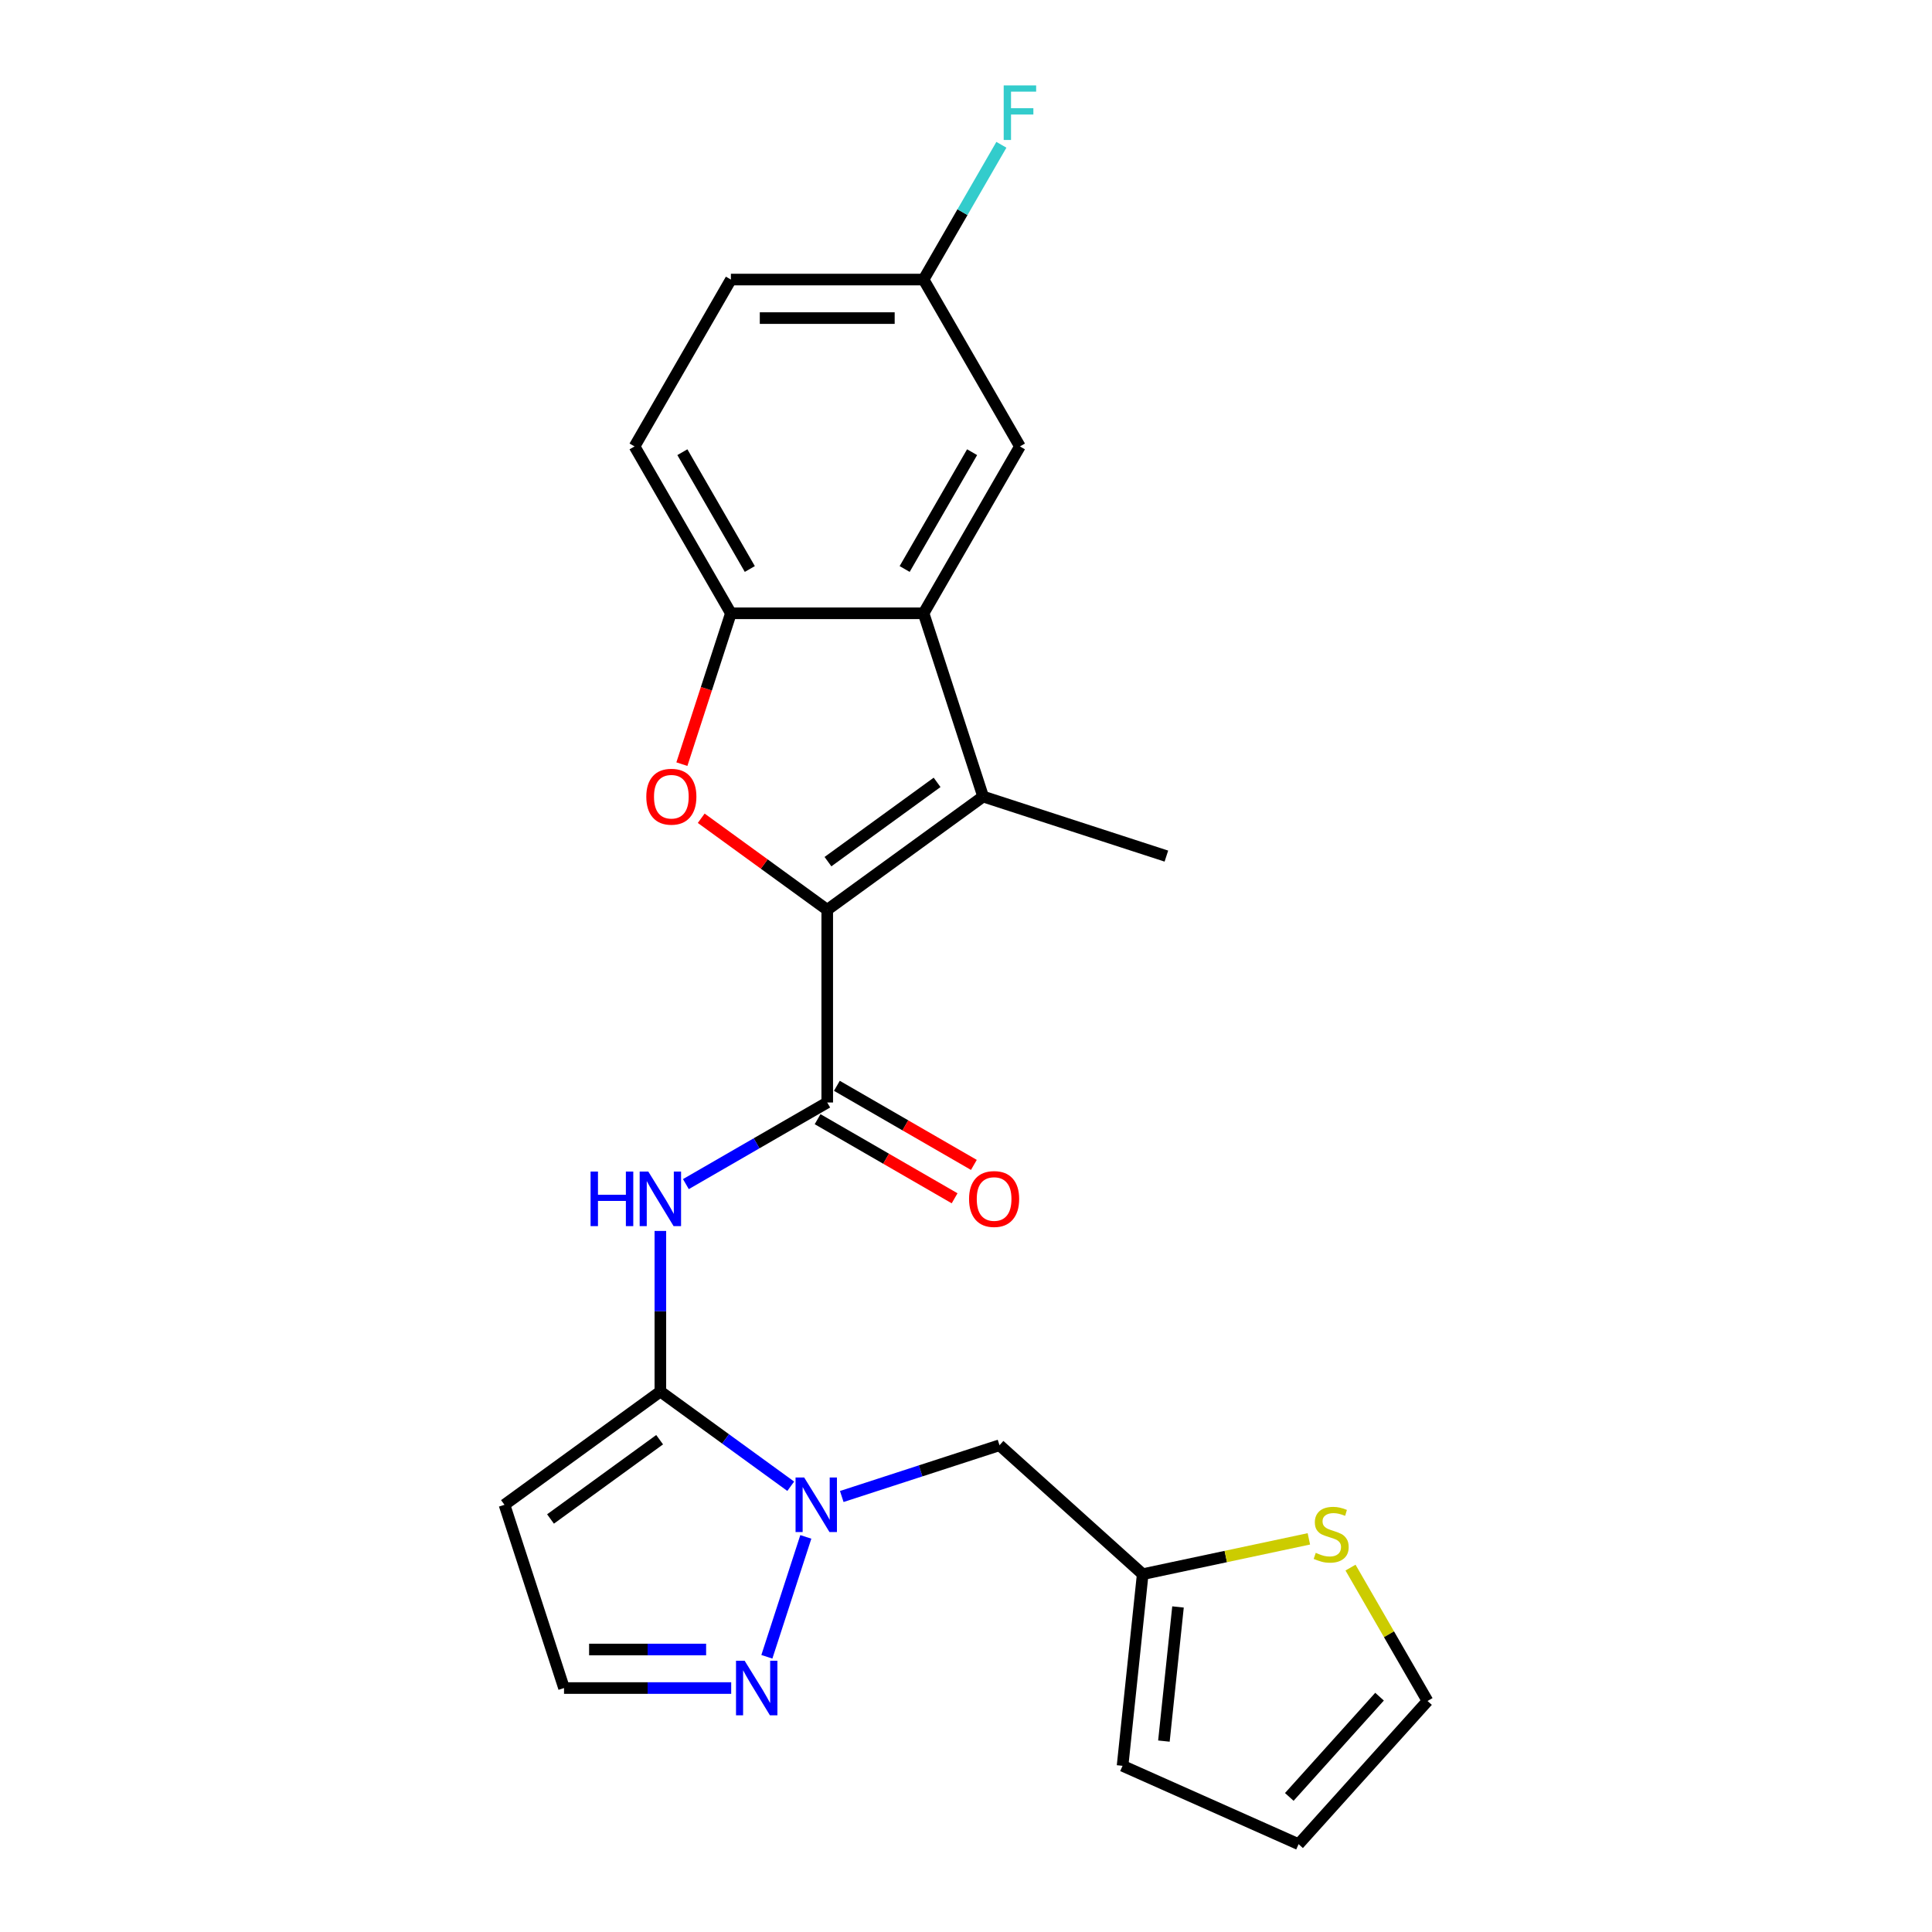 <?xml version='1.0' encoding='iso-8859-1'?>
<svg version='1.1' baseProfile='full'
              xmlns='http://www.w3.org/2000/svg'
                      xmlns:rdkit='http://www.rdkit.org/xml'
                      xmlns:xlink='http://www.w3.org/1999/xlink'
                  xml:space='preserve'
width='1000px' height='1000px' viewBox='0 0 1000 1000'>
<!-- END OF HEADER -->
<rect style='opacity:1.0;fill:#FFFFFF;stroke:none' width='1000' height='1000' x='0' y='0'> </rect>
<path class='bond-1' d='M 428.176,470.918 L 508.863,412.295' style='fill:none;fill-rule:evenodd;stroke:#000000;stroke-width:6px;stroke-linecap:butt;stroke-linejoin:miter;stroke-opacity:1' />
<path class='bond-1' d='M 428.555,445.987 L 485.036,404.951' style='fill:none;fill-rule:evenodd;stroke:#000000;stroke-width:6px;stroke-linecap:butt;stroke-linejoin:miter;stroke-opacity:1' />
<path class='bond-2' d='M 428.176,470.918 L 395.562,447.222' style='fill:none;fill-rule:evenodd;stroke:#000000;stroke-width:6px;stroke-linecap:butt;stroke-linejoin:miter;stroke-opacity:1' />
<path class='bond-2' d='M 395.562,447.222 L 362.948,423.527' style='fill:none;fill-rule:evenodd;stroke:#FF0000;stroke-width:6px;stroke-linecap:butt;stroke-linejoin:miter;stroke-opacity:1' />
<path class='bond-4' d='M 428.176,470.918 L 428.176,570.652' style='fill:none;fill-rule:evenodd;stroke:#000000;stroke-width:6px;stroke-linecap:butt;stroke-linejoin:miter;stroke-opacity:1' />
<path class='bond-0' d='M 341.804,720.254 L 341.804,678.694' style='fill:none;fill-rule:evenodd;stroke:#000000;stroke-width:6px;stroke-linecap:butt;stroke-linejoin:miter;stroke-opacity:1' />
<path class='bond-0' d='M 341.804,678.694 L 341.804,637.135' style='fill:none;fill-rule:evenodd;stroke:#0000FF;stroke-width:6px;stroke-linecap:butt;stroke-linejoin:miter;stroke-opacity:1' />
<path class='bond-3' d='M 341.804,720.254 L 375.545,744.768' style='fill:none;fill-rule:evenodd;stroke:#000000;stroke-width:6px;stroke-linecap:butt;stroke-linejoin:miter;stroke-opacity:1' />
<path class='bond-3' d='M 375.545,744.768 L 409.286,769.282' style='fill:none;fill-rule:evenodd;stroke:#0000FF;stroke-width:6px;stroke-linecap:butt;stroke-linejoin:miter;stroke-opacity:1' />
<path class='bond-9' d='M 341.804,720.254 L 261.117,778.876' style='fill:none;fill-rule:evenodd;stroke:#000000;stroke-width:6px;stroke-linecap:butt;stroke-linejoin:miter;stroke-opacity:1' />
<path class='bond-9' d='M 341.425,745.184 L 284.945,786.22' style='fill:none;fill-rule:evenodd;stroke:#000000;stroke-width:6px;stroke-linecap:butt;stroke-linejoin:miter;stroke-opacity:1' />
<path class='bond-6' d='M 508.863,412.295 L 478.044,317.442' style='fill:none;fill-rule:evenodd;stroke:#000000;stroke-width:6px;stroke-linecap:butt;stroke-linejoin:miter;stroke-opacity:1' />
<path class='bond-21' d='M 508.863,412.295 L 603.716,443.115' style='fill:none;fill-rule:evenodd;stroke:#000000;stroke-width:6px;stroke-linecap:butt;stroke-linejoin:miter;stroke-opacity:1' />
<path class='bond-7' d='M 352.94,395.52 L 365.625,356.481' style='fill:none;fill-rule:evenodd;stroke:#FF0000;stroke-width:6px;stroke-linecap:butt;stroke-linejoin:miter;stroke-opacity:1' />
<path class='bond-7' d='M 365.625,356.481 L 378.309,317.442' style='fill:none;fill-rule:evenodd;stroke:#000000;stroke-width:6px;stroke-linecap:butt;stroke-linejoin:miter;stroke-opacity:1' />
<path class='bond-8' d='M 417.092,795.492 L 396.928,857.55' style='fill:none;fill-rule:evenodd;stroke:#0000FF;stroke-width:6px;stroke-linecap:butt;stroke-linejoin:miter;stroke-opacity:1' />
<path class='bond-10' d='M 435.696,774.586 L 476.52,761.321' style='fill:none;fill-rule:evenodd;stroke:#0000FF;stroke-width:6px;stroke-linecap:butt;stroke-linejoin:miter;stroke-opacity:1' />
<path class='bond-10' d='M 476.52,761.321 L 517.344,748.056' style='fill:none;fill-rule:evenodd;stroke:#000000;stroke-width:6px;stroke-linecap:butt;stroke-linejoin:miter;stroke-opacity:1' />
<path class='bond-5' d='M 428.176,570.652 L 391.593,591.774' style='fill:none;fill-rule:evenodd;stroke:#000000;stroke-width:6px;stroke-linecap:butt;stroke-linejoin:miter;stroke-opacity:1' />
<path class='bond-5' d='M 391.593,591.774 L 355.009,612.895' style='fill:none;fill-rule:evenodd;stroke:#0000FF;stroke-width:6px;stroke-linecap:butt;stroke-linejoin:miter;stroke-opacity:1' />
<path class='bond-15' d='M 423.19,579.289 L 458.646,599.76' style='fill:none;fill-rule:evenodd;stroke:#000000;stroke-width:6px;stroke-linecap:butt;stroke-linejoin:miter;stroke-opacity:1' />
<path class='bond-15' d='M 458.646,599.76 L 494.103,620.231' style='fill:none;fill-rule:evenodd;stroke:#FF0000;stroke-width:6px;stroke-linecap:butt;stroke-linejoin:miter;stroke-opacity:1' />
<path class='bond-15' d='M 433.163,562.015 L 468.62,582.486' style='fill:none;fill-rule:evenodd;stroke:#000000;stroke-width:6px;stroke-linecap:butt;stroke-linejoin:miter;stroke-opacity:1' />
<path class='bond-15' d='M 468.62,582.486 L 504.077,602.957' style='fill:none;fill-rule:evenodd;stroke:#FF0000;stroke-width:6px;stroke-linecap:butt;stroke-linejoin:miter;stroke-opacity:1' />
<path class='bond-14' d='M 478.044,317.442 L 527.911,231.07' style='fill:none;fill-rule:evenodd;stroke:#000000;stroke-width:6px;stroke-linecap:butt;stroke-linejoin:miter;stroke-opacity:1' />
<path class='bond-14' d='M 468.249,294.513 L 503.156,234.052' style='fill:none;fill-rule:evenodd;stroke:#000000;stroke-width:6px;stroke-linecap:butt;stroke-linejoin:miter;stroke-opacity:1' />
<path class='bond-24' d='M 478.044,317.442 L 378.309,317.442' style='fill:none;fill-rule:evenodd;stroke:#000000;stroke-width:6px;stroke-linecap:butt;stroke-linejoin:miter;stroke-opacity:1' />
<path class='bond-18' d='M 378.309,317.442 L 328.442,231.07' style='fill:none;fill-rule:evenodd;stroke:#000000;stroke-width:6px;stroke-linecap:butt;stroke-linejoin:miter;stroke-opacity:1' />
<path class='bond-18' d='M 388.104,294.513 L 353.197,234.052' style='fill:none;fill-rule:evenodd;stroke:#000000;stroke-width:6px;stroke-linecap:butt;stroke-linejoin:miter;stroke-opacity:1' />
<path class='bond-26' d='M 378.466,873.729 L 335.201,873.729' style='fill:none;fill-rule:evenodd;stroke:#0000FF;stroke-width:6px;stroke-linecap:butt;stroke-linejoin:miter;stroke-opacity:1' />
<path class='bond-26' d='M 335.201,873.729 L 291.937,873.729' style='fill:none;fill-rule:evenodd;stroke:#000000;stroke-width:6px;stroke-linecap:butt;stroke-linejoin:miter;stroke-opacity:1' />
<path class='bond-26' d='M 365.487,853.782 L 335.201,853.782' style='fill:none;fill-rule:evenodd;stroke:#0000FF;stroke-width:6px;stroke-linecap:butt;stroke-linejoin:miter;stroke-opacity:1' />
<path class='bond-26' d='M 335.201,853.782 L 304.916,853.782' style='fill:none;fill-rule:evenodd;stroke:#000000;stroke-width:6px;stroke-linecap:butt;stroke-linejoin:miter;stroke-opacity:1' />
<path class='bond-13' d='M 261.117,778.876 L 291.937,873.729' style='fill:none;fill-rule:evenodd;stroke:#000000;stroke-width:6px;stroke-linecap:butt;stroke-linejoin:miter;stroke-opacity:1' />
<path class='bond-11' d='M 517.344,748.056 L 591.461,814.792' style='fill:none;fill-rule:evenodd;stroke:#000000;stroke-width:6px;stroke-linecap:butt;stroke-linejoin:miter;stroke-opacity:1' />
<path class='bond-12' d='M 591.461,814.792 L 634.464,805.651' style='fill:none;fill-rule:evenodd;stroke:#000000;stroke-width:6px;stroke-linecap:butt;stroke-linejoin:miter;stroke-opacity:1' />
<path class='bond-12' d='M 634.464,805.651 L 677.467,796.511' style='fill:none;fill-rule:evenodd;stroke:#CCCC00;stroke-width:6px;stroke-linecap:butt;stroke-linejoin:miter;stroke-opacity:1' />
<path class='bond-17' d='M 591.461,814.792 L 581.036,913.98' style='fill:none;fill-rule:evenodd;stroke:#000000;stroke-width:6px;stroke-linecap:butt;stroke-linejoin:miter;stroke-opacity:1' />
<path class='bond-17' d='M 609.735,831.755 L 602.437,901.187' style='fill:none;fill-rule:evenodd;stroke:#000000;stroke-width:6px;stroke-linecap:butt;stroke-linejoin:miter;stroke-opacity:1' />
<path class='bond-16' d='M 699.023,811.39 L 718.953,845.909' style='fill:none;fill-rule:evenodd;stroke:#CCCC00;stroke-width:6px;stroke-linecap:butt;stroke-linejoin:miter;stroke-opacity:1' />
<path class='bond-16' d='M 718.953,845.909 L 738.883,880.428' style='fill:none;fill-rule:evenodd;stroke:#000000;stroke-width:6px;stroke-linecap:butt;stroke-linejoin:miter;stroke-opacity:1' />
<path class='bond-20' d='M 527.911,231.07 L 478.044,144.697' style='fill:none;fill-rule:evenodd;stroke:#000000;stroke-width:6px;stroke-linecap:butt;stroke-linejoin:miter;stroke-opacity:1' />
<path class='bond-27' d='M 738.883,880.428 L 672.148,954.545' style='fill:none;fill-rule:evenodd;stroke:#000000;stroke-width:6px;stroke-linecap:butt;stroke-linejoin:miter;stroke-opacity:1' />
<path class='bond-27' d='M 714.049,878.199 L 667.335,930.081' style='fill:none;fill-rule:evenodd;stroke:#000000;stroke-width:6px;stroke-linecap:butt;stroke-linejoin:miter;stroke-opacity:1' />
<path class='bond-19' d='M 581.036,913.98 L 672.148,954.545' style='fill:none;fill-rule:evenodd;stroke:#000000;stroke-width:6px;stroke-linecap:butt;stroke-linejoin:miter;stroke-opacity:1' />
<path class='bond-22' d='M 328.442,231.07 L 378.309,144.697' style='fill:none;fill-rule:evenodd;stroke:#000000;stroke-width:6px;stroke-linecap:butt;stroke-linejoin:miter;stroke-opacity:1' />
<path class='bond-23' d='M 478.044,144.697 L 498.181,109.819' style='fill:none;fill-rule:evenodd;stroke:#000000;stroke-width:6px;stroke-linecap:butt;stroke-linejoin:miter;stroke-opacity:1' />
<path class='bond-23' d='M 498.181,109.819 L 518.318,74.941' style='fill:none;fill-rule:evenodd;stroke:#33CCCC;stroke-width:6px;stroke-linecap:butt;stroke-linejoin:miter;stroke-opacity:1' />
<path class='bond-25' d='M 478.044,144.697 L 378.309,144.697' style='fill:none;fill-rule:evenodd;stroke:#000000;stroke-width:6px;stroke-linecap:butt;stroke-linejoin:miter;stroke-opacity:1' />
<path class='bond-25' d='M 463.083,164.644 L 393.269,164.644' style='fill:none;fill-rule:evenodd;stroke:#000000;stroke-width:6px;stroke-linecap:butt;stroke-linejoin:miter;stroke-opacity:1' />
<path  class='atom-3' d='M 334.524 412.375
Q 334.524 405.593, 337.875 401.803
Q 341.226 398.013, 347.49 398.013
Q 353.753 398.013, 357.104 401.803
Q 360.455 405.593, 360.455 412.375
Q 360.455 419.237, 357.064 423.146
Q 353.673 427.016, 347.49 427.016
Q 341.266 427.016, 337.875 423.146
Q 334.524 419.277, 334.524 412.375
M 347.49 423.825
Q 351.798 423.825, 354.112 420.952
Q 356.466 418.04, 356.466 412.375
Q 356.466 406.83, 354.112 404.037
Q 351.798 401.205, 347.49 401.205
Q 343.181 401.205, 340.827 403.997
Q 338.513 406.79, 338.513 412.375
Q 338.513 418.08, 340.827 420.952
Q 343.181 423.825, 347.49 423.825
' fill='#FF0000'/>
<path  class='atom-4' d='M 416.247 764.754
L 425.503 779.714
Q 426.42 781.19, 427.896 783.863
Q 429.372 786.536, 429.452 786.695
L 429.452 764.754
L 433.202 764.754
L 433.202 792.998
L 429.332 792.998
L 419.399 776.642
Q 418.242 774.727, 417.005 772.533
Q 415.808 770.339, 415.449 769.661
L 415.449 792.998
L 411.779 792.998
L 411.779 764.754
L 416.247 764.754
' fill='#0000FF'/>
<path  class='atom-6' d='M 305.68 606.397
L 309.51 606.397
L 309.51 618.405
L 323.951 618.405
L 323.951 606.397
L 327.781 606.397
L 327.781 634.642
L 323.951 634.642
L 323.951 621.596
L 309.51 621.596
L 309.51 634.642
L 305.68 634.642
L 305.68 606.397
' fill='#0000FF'/>
<path  class='atom-6' d='M 335.56 606.397
L 344.816 621.357
Q 345.733 622.833, 347.209 625.506
Q 348.686 628.179, 348.765 628.338
L 348.765 606.397
L 352.515 606.397
L 352.515 634.642
L 348.646 634.642
L 338.712 618.285
Q 337.555 616.37, 336.318 614.176
Q 335.122 611.982, 334.763 611.304
L 334.763 634.642
L 331.092 634.642
L 331.092 606.397
L 335.56 606.397
' fill='#0000FF'/>
<path  class='atom-9' d='M 385.428 859.607
L 394.683 874.567
Q 395.601 876.043, 397.077 878.716
Q 398.553 881.389, 398.633 881.548
L 398.633 859.607
L 402.383 859.607
L 402.383 887.852
L 398.513 887.852
L 388.579 871.495
Q 387.422 869.58, 386.186 867.386
Q 384.989 865.192, 384.63 864.514
L 384.63 887.852
L 380.96 887.852
L 380.96 859.607
L 385.428 859.607
' fill='#0000FF'/>
<path  class='atom-13' d='M 681.037 803.75
Q 681.356 803.87, 682.673 804.428
Q 683.989 804.987, 685.425 805.346
Q 686.901 805.665, 688.338 805.665
Q 691.01 805.665, 692.566 804.388
Q 694.122 803.072, 694.122 800.798
Q 694.122 799.242, 693.324 798.285
Q 692.566 797.327, 691.369 796.809
Q 690.173 796.29, 688.178 795.691
Q 685.665 794.934, 684.149 794.215
Q 682.673 793.497, 681.596 791.981
Q 680.558 790.465, 680.558 787.912
Q 680.558 784.362, 682.952 782.168
Q 685.385 779.973, 690.173 779.973
Q 693.444 779.973, 697.154 781.529
L 696.237 784.601
Q 692.846 783.205, 690.292 783.205
Q 687.54 783.205, 686.024 784.362
Q 684.508 785.479, 684.548 787.433
Q 684.548 788.949, 685.306 789.867
Q 686.104 790.785, 687.221 791.303
Q 688.377 791.822, 690.292 792.42
Q 692.846 793.218, 694.362 794.016
Q 695.877 794.814, 696.955 796.449
Q 698.072 798.045, 698.072 800.798
Q 698.072 804.707, 695.439 806.822
Q 692.846 808.896, 688.497 808.896
Q 685.984 808.896, 684.069 808.338
Q 682.194 807.819, 679.96 806.902
L 681.037 803.75
' fill='#CCCC00'/>
<path  class='atom-16' d='M 501.583 620.599
Q 501.583 613.817, 504.934 610.027
Q 508.286 606.237, 514.549 606.237
Q 520.812 606.237, 524.163 610.027
Q 527.514 613.817, 527.514 620.599
Q 527.514 627.461, 524.123 631.37
Q 520.732 635.24, 514.549 635.24
Q 508.325 635.24, 504.934 631.37
Q 501.583 627.501, 501.583 620.599
M 514.549 632.049
Q 518.857 632.049, 521.171 629.176
Q 523.525 626.264, 523.525 620.599
Q 523.525 615.054, 521.171 612.261
Q 518.857 609.429, 514.549 609.429
Q 510.24 609.429, 507.887 612.221
Q 505.573 615.014, 505.573 620.599
Q 505.573 626.304, 507.887 629.176
Q 510.24 632.049, 514.549 632.049
' fill='#FF0000'/>
<path  class='atom-24' d='M 519.513 44.202
L 536.308 44.202
L 536.308 47.434
L 523.303 47.434
L 523.303 56.011
L 534.872 56.011
L 534.872 59.282
L 523.303 59.282
L 523.303 72.447
L 519.513 72.447
L 519.513 44.202
' fill='#33CCCC'/>
</svg>
